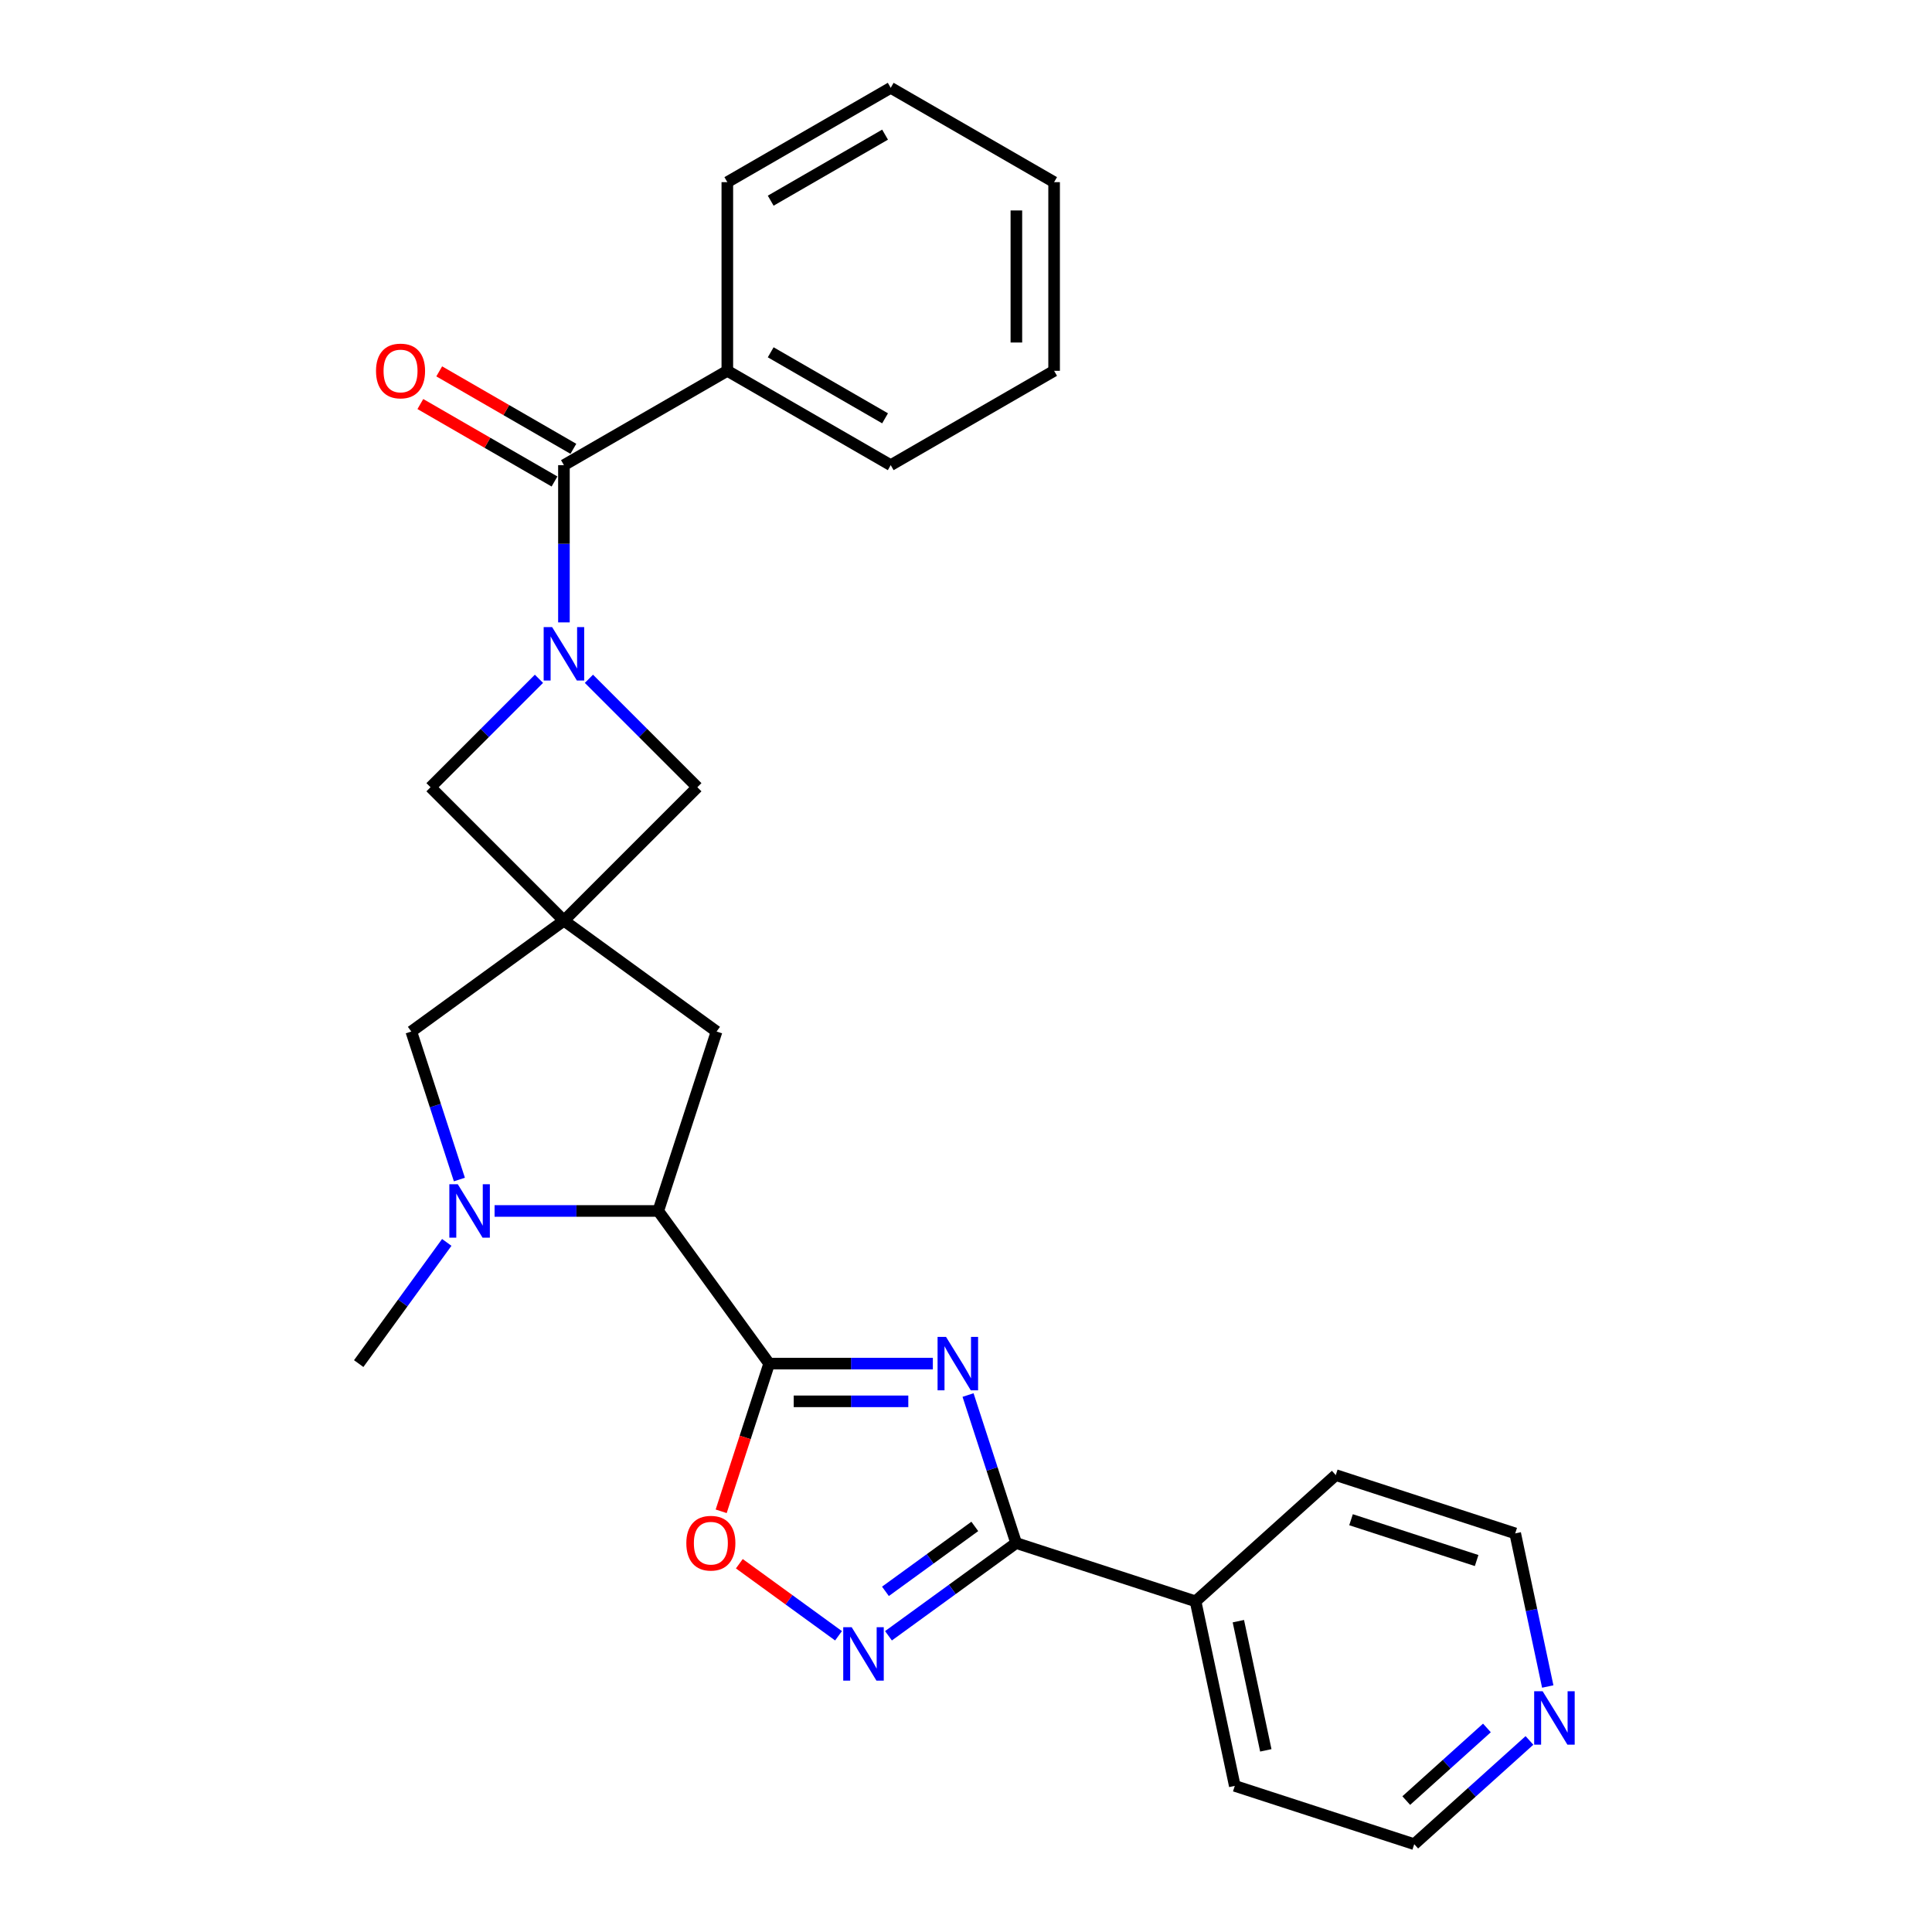 <?xml version='1.0' encoding='iso-8859-1'?>
<svg version='1.1' baseProfile='full'
              xmlns='http://www.w3.org/2000/svg'
                      xmlns:rdkit='http://www.rdkit.org/xml'
                      xmlns:xlink='http://www.w3.org/1999/xlink'
                  xml:space='preserve'
width='1000px' height='1000px' viewBox='0 0 1000 1000'>
<!-- END OF HEADER -->
<rect style='opacity:1.0;fill:#FFFFFF;stroke:none' width='1000' height='1000' x='0' y='0'> </rect>
<path class='bond-0' d='M 482.842,705.798 L 440.48,705.798' style='fill:none;fill-rule:evenodd;stroke:#0000FF;stroke-width:6px;stroke-linecap:butt;stroke-linejoin:miter;stroke-opacity:1' />
<path class='bond-0' d='M 440.48,705.798 L 398.118,705.798' style='fill:none;fill-rule:evenodd;stroke:#000000;stroke-width:6px;stroke-linecap:butt;stroke-linejoin:miter;stroke-opacity:1' />
<path class='bond-0' d='M 470.134,725.328 L 440.48,725.328' style='fill:none;fill-rule:evenodd;stroke:#0000FF;stroke-width:6px;stroke-linecap:butt;stroke-linejoin:miter;stroke-opacity:1' />
<path class='bond-0' d='M 440.48,725.328 L 410.826,725.328' style='fill:none;fill-rule:evenodd;stroke:#000000;stroke-width:6px;stroke-linecap:butt;stroke-linejoin:miter;stroke-opacity:1' />
<path class='bond-2' d='M 501.058,722.067 L 513.503,760.369' style='fill:none;fill-rule:evenodd;stroke:#0000FF;stroke-width:6px;stroke-linecap:butt;stroke-linejoin:miter;stroke-opacity:1' />
<path class='bond-2' d='M 513.503,760.369 L 525.948,798.672' style='fill:none;fill-rule:evenodd;stroke:#000000;stroke-width:6px;stroke-linecap:butt;stroke-linejoin:miter;stroke-opacity:1' />
<path class='bond-6' d='M 398.118,705.798 L 340.718,626.794' style='fill:none;fill-rule:evenodd;stroke:#000000;stroke-width:6px;stroke-linecap:butt;stroke-linejoin:miter;stroke-opacity:1' />
<path class='bond-8' d='M 398.118,705.798 L 385.698,744.022' style='fill:none;fill-rule:evenodd;stroke:#000000;stroke-width:6px;stroke-linecap:butt;stroke-linejoin:miter;stroke-opacity:1' />
<path class='bond-8' d='M 385.698,744.022 L 373.278,782.247' style='fill:none;fill-rule:evenodd;stroke:#FF0000;stroke-width:6px;stroke-linecap:butt;stroke-linejoin:miter;stroke-opacity:1' />
<path class='bond-1' d='M 278.962,351.346 L 250.901,379.407' style='fill:none;fill-rule:evenodd;stroke:#0000FF;stroke-width:6px;stroke-linecap:butt;stroke-linejoin:miter;stroke-opacity:1' />
<path class='bond-1' d='M 250.901,379.407 L 222.839,407.468' style='fill:none;fill-rule:evenodd;stroke:#000000;stroke-width:6px;stroke-linecap:butt;stroke-linejoin:miter;stroke-opacity:1' />
<path class='bond-7' d='M 291.891,322.147 L 291.891,281.455' style='fill:none;fill-rule:evenodd;stroke:#0000FF;stroke-width:6px;stroke-linecap:butt;stroke-linejoin:miter;stroke-opacity:1' />
<path class='bond-7' d='M 291.891,281.455 L 291.891,240.762' style='fill:none;fill-rule:evenodd;stroke:#000000;stroke-width:6px;stroke-linecap:butt;stroke-linejoin:miter;stroke-opacity:1' />
<path class='bond-30' d='M 304.821,351.346 L 332.882,379.407' style='fill:none;fill-rule:evenodd;stroke:#0000FF;stroke-width:6px;stroke-linecap:butt;stroke-linejoin:miter;stroke-opacity:1' />
<path class='bond-30' d='M 332.882,379.407 L 360.943,407.468' style='fill:none;fill-rule:evenodd;stroke:#000000;stroke-width:6px;stroke-linecap:butt;stroke-linejoin:miter;stroke-opacity:1' />
<path class='bond-4' d='M 525.948,798.672 L 492.911,822.675' style='fill:none;fill-rule:evenodd;stroke:#000000;stroke-width:6px;stroke-linecap:butt;stroke-linejoin:miter;stroke-opacity:1' />
<path class='bond-4' d='M 492.911,822.675 L 459.874,846.678' style='fill:none;fill-rule:evenodd;stroke:#0000FF;stroke-width:6px;stroke-linecap:butt;stroke-linejoin:miter;stroke-opacity:1' />
<path class='bond-4' d='M 504.557,790.072 L 481.431,806.874' style='fill:none;fill-rule:evenodd;stroke:#000000;stroke-width:6px;stroke-linecap:butt;stroke-linejoin:miter;stroke-opacity:1' />
<path class='bond-4' d='M 481.431,806.874 L 458.305,823.676' style='fill:none;fill-rule:evenodd;stroke:#0000FF;stroke-width:6px;stroke-linecap:butt;stroke-linejoin:miter;stroke-opacity:1' />
<path class='bond-14' d='M 525.948,798.672 L 618.823,828.849' style='fill:none;fill-rule:evenodd;stroke:#000000;stroke-width:6px;stroke-linecap:butt;stroke-linejoin:miter;stroke-opacity:1' />
<path class='bond-3' d='M 291.891,476.52 L 370.895,533.919' style='fill:none;fill-rule:evenodd;stroke:#000000;stroke-width:6px;stroke-linecap:butt;stroke-linejoin:miter;stroke-opacity:1' />
<path class='bond-9' d='M 291.891,476.52 L 360.943,407.468' style='fill:none;fill-rule:evenodd;stroke:#000000;stroke-width:6px;stroke-linecap:butt;stroke-linejoin:miter;stroke-opacity:1' />
<path class='bond-10' d='M 291.891,476.52 L 222.839,407.468' style='fill:none;fill-rule:evenodd;stroke:#000000;stroke-width:6px;stroke-linecap:butt;stroke-linejoin:miter;stroke-opacity:1' />
<path class='bond-29' d='M 291.891,476.52 L 212.888,533.919' style='fill:none;fill-rule:evenodd;stroke:#000000;stroke-width:6px;stroke-linecap:butt;stroke-linejoin:miter;stroke-opacity:1' />
<path class='bond-27' d='M 434.015,846.678 L 408.347,828.028' style='fill:none;fill-rule:evenodd;stroke:#0000FF;stroke-width:6px;stroke-linecap:butt;stroke-linejoin:miter;stroke-opacity:1' />
<path class='bond-27' d='M 408.347,828.028 L 382.678,809.379' style='fill:none;fill-rule:evenodd;stroke:#FF0000;stroke-width:6px;stroke-linecap:butt;stroke-linejoin:miter;stroke-opacity:1' />
<path class='bond-5' d='M 255.994,626.794 L 298.356,626.794' style='fill:none;fill-rule:evenodd;stroke:#0000FF;stroke-width:6px;stroke-linecap:butt;stroke-linejoin:miter;stroke-opacity:1' />
<path class='bond-5' d='M 298.356,626.794 L 340.718,626.794' style='fill:none;fill-rule:evenodd;stroke:#000000;stroke-width:6px;stroke-linecap:butt;stroke-linejoin:miter;stroke-opacity:1' />
<path class='bond-11' d='M 237.778,610.525 L 225.333,572.222' style='fill:none;fill-rule:evenodd;stroke:#0000FF;stroke-width:6px;stroke-linecap:butt;stroke-linejoin:miter;stroke-opacity:1' />
<path class='bond-11' d='M 225.333,572.222 L 212.888,533.919' style='fill:none;fill-rule:evenodd;stroke:#000000;stroke-width:6px;stroke-linecap:butt;stroke-linejoin:miter;stroke-opacity:1' />
<path class='bond-17' d='M 231.244,643.063 L 208.454,674.43' style='fill:none;fill-rule:evenodd;stroke:#0000FF;stroke-width:6px;stroke-linecap:butt;stroke-linejoin:miter;stroke-opacity:1' />
<path class='bond-17' d='M 208.454,674.43 L 185.665,705.798' style='fill:none;fill-rule:evenodd;stroke:#000000;stroke-width:6px;stroke-linecap:butt;stroke-linejoin:miter;stroke-opacity:1' />
<path class='bond-12' d='M 340.718,626.794 L 370.895,533.919' style='fill:none;fill-rule:evenodd;stroke:#000000;stroke-width:6px;stroke-linecap:butt;stroke-linejoin:miter;stroke-opacity:1' />
<path class='bond-13' d='M 296.774,232.305 L 262.057,212.261' style='fill:none;fill-rule:evenodd;stroke:#000000;stroke-width:6px;stroke-linecap:butt;stroke-linejoin:miter;stroke-opacity:1' />
<path class='bond-13' d='M 262.057,212.261 L 227.339,192.217' style='fill:none;fill-rule:evenodd;stroke:#FF0000;stroke-width:6px;stroke-linecap:butt;stroke-linejoin:miter;stroke-opacity:1' />
<path class='bond-13' d='M 287.009,249.22 L 252.291,229.176' style='fill:none;fill-rule:evenodd;stroke:#000000;stroke-width:6px;stroke-linecap:butt;stroke-linejoin:miter;stroke-opacity:1' />
<path class='bond-13' d='M 252.291,229.176 L 217.574,209.132' style='fill:none;fill-rule:evenodd;stroke:#FF0000;stroke-width:6px;stroke-linecap:butt;stroke-linejoin:miter;stroke-opacity:1' />
<path class='bond-15' d='M 291.891,240.762 L 376.462,191.935' style='fill:none;fill-rule:evenodd;stroke:#000000;stroke-width:6px;stroke-linecap:butt;stroke-linejoin:miter;stroke-opacity:1' />
<path class='bond-20' d='M 618.823,828.849 L 691.394,763.506' style='fill:none;fill-rule:evenodd;stroke:#000000;stroke-width:6px;stroke-linecap:butt;stroke-linejoin:miter;stroke-opacity:1' />
<path class='bond-21' d='M 618.823,828.849 L 639.126,924.369' style='fill:none;fill-rule:evenodd;stroke:#000000;stroke-width:6px;stroke-linecap:butt;stroke-linejoin:miter;stroke-opacity:1' />
<path class='bond-21' d='M 640.972,839.116 L 655.185,905.98' style='fill:none;fill-rule:evenodd;stroke:#000000;stroke-width:6px;stroke-linecap:butt;stroke-linejoin:miter;stroke-opacity:1' />
<path class='bond-22' d='M 376.462,191.935 L 461.033,240.762' style='fill:none;fill-rule:evenodd;stroke:#000000;stroke-width:6px;stroke-linecap:butt;stroke-linejoin:miter;stroke-opacity:1' />
<path class='bond-22' d='M 398.913,182.345 L 458.113,216.524' style='fill:none;fill-rule:evenodd;stroke:#000000;stroke-width:6px;stroke-linecap:butt;stroke-linejoin:miter;stroke-opacity:1' />
<path class='bond-23' d='M 376.462,191.935 L 376.462,94.281' style='fill:none;fill-rule:evenodd;stroke:#000000;stroke-width:6px;stroke-linecap:butt;stroke-linejoin:miter;stroke-opacity:1' />
<path class='bond-16' d='M 791.642,900.844 L 761.821,927.695' style='fill:none;fill-rule:evenodd;stroke:#0000FF;stroke-width:6px;stroke-linecap:butt;stroke-linejoin:miter;stroke-opacity:1' />
<path class='bond-16' d='M 761.821,927.695 L 732.001,954.545' style='fill:none;fill-rule:evenodd;stroke:#000000;stroke-width:6px;stroke-linecap:butt;stroke-linejoin:miter;stroke-opacity:1' />
<path class='bond-16' d='M 769.627,894.385 L 748.753,913.18' style='fill:none;fill-rule:evenodd;stroke:#0000FF;stroke-width:6px;stroke-linecap:butt;stroke-linejoin:miter;stroke-opacity:1' />
<path class='bond-16' d='M 748.753,913.18 L 727.878,931.976' style='fill:none;fill-rule:evenodd;stroke:#000000;stroke-width:6px;stroke-linecap:butt;stroke-linejoin:miter;stroke-opacity:1' />
<path class='bond-28' d='M 801.114,872.933 L 792.691,833.308' style='fill:none;fill-rule:evenodd;stroke:#0000FF;stroke-width:6px;stroke-linecap:butt;stroke-linejoin:miter;stroke-opacity:1' />
<path class='bond-28' d='M 792.691,833.308 L 784.268,793.682' style='fill:none;fill-rule:evenodd;stroke:#000000;stroke-width:6px;stroke-linecap:butt;stroke-linejoin:miter;stroke-opacity:1' />
<path class='bond-18' d='M 784.268,793.682 L 691.394,763.506' style='fill:none;fill-rule:evenodd;stroke:#000000;stroke-width:6px;stroke-linecap:butt;stroke-linejoin:miter;stroke-opacity:1' />
<path class='bond-18' d='M 764.302,807.731 L 699.29,786.607' style='fill:none;fill-rule:evenodd;stroke:#000000;stroke-width:6px;stroke-linecap:butt;stroke-linejoin:miter;stroke-opacity:1' />
<path class='bond-19' d='M 732.001,954.545 L 639.126,924.369' style='fill:none;fill-rule:evenodd;stroke:#000000;stroke-width:6px;stroke-linecap:butt;stroke-linejoin:miter;stroke-opacity:1' />
<path class='bond-25' d='M 461.033,240.762 L 545.604,191.935' style='fill:none;fill-rule:evenodd;stroke:#000000;stroke-width:6px;stroke-linecap:butt;stroke-linejoin:miter;stroke-opacity:1' />
<path class='bond-24' d='M 376.462,94.281 L 461.033,45.455' style='fill:none;fill-rule:evenodd;stroke:#000000;stroke-width:6px;stroke-linecap:butt;stroke-linejoin:miter;stroke-opacity:1' />
<path class='bond-24' d='M 398.913,103.872 L 458.113,69.693' style='fill:none;fill-rule:evenodd;stroke:#000000;stroke-width:6px;stroke-linecap:butt;stroke-linejoin:miter;stroke-opacity:1' />
<path class='bond-26' d='M 461.033,45.455 L 545.604,94.281' style='fill:none;fill-rule:evenodd;stroke:#000000;stroke-width:6px;stroke-linecap:butt;stroke-linejoin:miter;stroke-opacity:1' />
<path class='bond-31' d='M 545.604,191.935 L 545.604,94.281' style='fill:none;fill-rule:evenodd;stroke:#000000;stroke-width:6px;stroke-linecap:butt;stroke-linejoin:miter;stroke-opacity:1' />
<path class='bond-31' d='M 526.073,177.287 L 526.073,108.93' style='fill:none;fill-rule:evenodd;stroke:#000000;stroke-width:6px;stroke-linecap:butt;stroke-linejoin:miter;stroke-opacity:1' />
<path  class='atom-0' d='M 489.659 691.97
L 498.721 706.618
Q 499.619 708.063, 501.065 710.68
Q 502.51 713.297, 502.588 713.454
L 502.588 691.97
L 506.26 691.97
L 506.26 719.625
L 502.471 719.625
L 492.744 703.61
Q 491.612 701.735, 490.401 699.587
Q 489.229 697.438, 488.877 696.774
L 488.877 719.625
L 485.284 719.625
L 485.284 691.97
L 489.659 691.97
' fill='#0000FF'/>
<path  class='atom-2' d='M 285.778 324.589
L 294.84 339.237
Q 295.739 340.682, 297.184 343.299
Q 298.629 345.916, 298.707 346.072
L 298.707 324.589
L 302.379 324.589
L 302.379 352.244
L 298.59 352.244
L 288.864 336.229
Q 287.731 334.354, 286.52 332.206
Q 285.348 330.057, 284.997 329.393
L 284.997 352.244
L 281.403 352.244
L 281.403 324.589
L 285.778 324.589
' fill='#0000FF'/>
<path  class='atom-5' d='M 440.832 842.244
L 449.894 856.892
Q 450.792 858.337, 452.238 860.954
Q 453.683 863.571, 453.761 863.728
L 453.761 842.244
L 457.433 842.244
L 457.433 869.899
L 453.644 869.899
L 443.917 853.884
Q 442.785 852.009, 441.574 849.861
Q 440.402 847.712, 440.05 847.048
L 440.05 869.899
L 436.457 869.899
L 436.457 842.244
L 440.832 842.244
' fill='#0000FF'/>
<path  class='atom-6' d='M 236.951 612.966
L 246.013 627.614
Q 246.912 629.059, 248.357 631.677
Q 249.802 634.294, 249.88 634.45
L 249.88 612.966
L 253.552 612.966
L 253.552 640.622
L 249.763 640.622
L 240.037 624.606
Q 238.904 622.731, 237.693 620.583
Q 236.521 618.435, 236.17 617.771
L 236.17 640.622
L 232.576 640.622
L 232.576 612.966
L 236.951 612.966
' fill='#0000FF'/>
<path  class='atom-9' d='M 355.246 798.75
Q 355.246 792.11, 358.527 788.399
Q 361.808 784.688, 367.941 784.688
Q 374.074 784.688, 377.355 788.399
Q 380.636 792.11, 380.636 798.75
Q 380.636 805.469, 377.316 809.297
Q 373.996 813.086, 367.941 813.086
Q 361.847 813.086, 358.527 809.297
Q 355.246 805.508, 355.246 798.75
M 367.941 809.961
Q 372.16 809.961, 374.425 807.148
Q 376.73 804.297, 376.73 798.75
Q 376.73 793.321, 374.425 790.586
Q 372.16 787.813, 367.941 787.813
Q 363.722 787.813, 361.418 790.547
Q 359.152 793.282, 359.152 798.75
Q 359.152 804.336, 361.418 807.148
Q 363.722 809.961, 367.941 809.961
' fill='#FF0000'/>
<path  class='atom-14' d='M 194.625 192.014
Q 194.625 185.373, 197.907 181.662
Q 201.188 177.951, 207.32 177.951
Q 213.453 177.951, 216.734 181.662
Q 220.015 185.373, 220.015 192.014
Q 220.015 198.732, 216.695 202.56
Q 213.375 206.349, 207.32 206.349
Q 201.227 206.349, 197.907 202.56
Q 194.625 198.771, 194.625 192.014
M 207.32 203.224
Q 211.539 203.224, 213.805 200.412
Q 216.109 197.56, 216.109 192.014
Q 216.109 186.584, 213.805 183.85
Q 211.539 181.076, 207.32 181.076
Q 203.102 181.076, 200.797 183.811
Q 198.532 186.545, 198.532 192.014
Q 198.532 197.599, 200.797 200.412
Q 203.102 203.224, 207.32 203.224
' fill='#FF0000'/>
<path  class='atom-17' d='M 798.459 875.374
L 807.521 890.023
Q 808.419 891.468, 809.865 894.085
Q 811.31 896.702, 811.388 896.858
L 811.388 875.374
L 815.06 875.374
L 815.06 903.03
L 811.271 903.03
L 801.544 887.015
Q 800.412 885.14, 799.201 882.991
Q 798.029 880.843, 797.677 880.179
L 797.677 903.03
L 794.084 903.03
L 794.084 875.374
L 798.459 875.374
' fill='#0000FF'/>
</svg>
